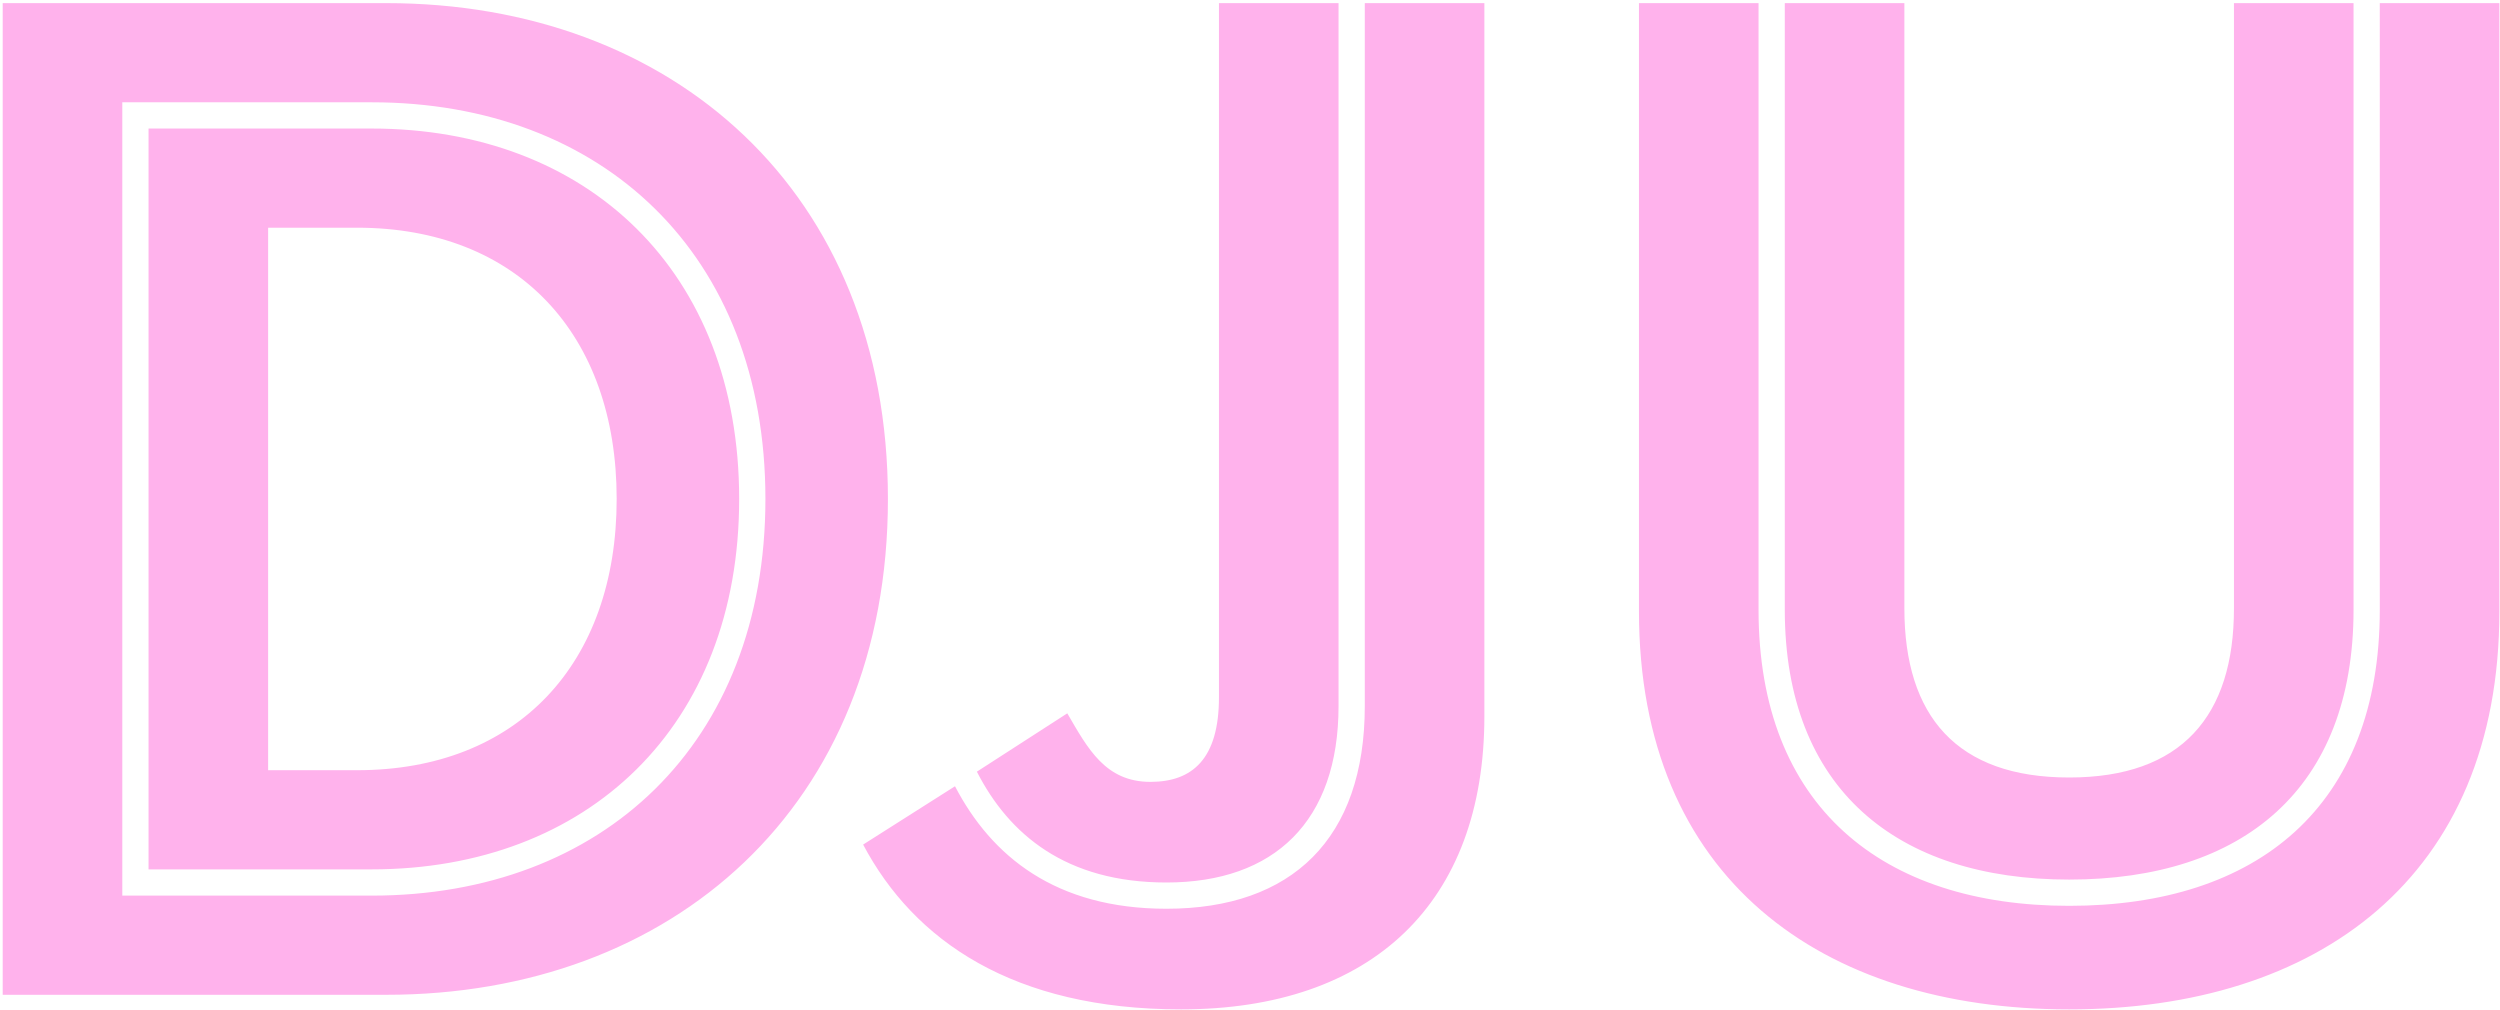 <?xml version="1.0" encoding="UTF-8"?>
<svg width="480px" height="194px" viewBox="0 0 480 194" version="1.1" xmlns="http://www.w3.org/2000/svg" xmlns:xlink="http://www.w3.org/1999/xlink">
    <!-- Generator: Sketch 45.2 (43514) - http://www.bohemiancoding.com/sketch -->
    <title>Dju</title>
    <desc>Created with Sketch.</desc>
    <defs></defs>
    <g id="Welcome" stroke="none" stroke-width="1" fill="none" fill-rule="evenodd">
        <g id="Desktop-Copy-2" transform="translate(-114, -2869)" fill="#FFB2EC">
            <g id="DJU" transform="translate(-1085, 2374)">
                <g id="Group" transform="translate(1183, 99)">
                    <path d="M39.48,415.64 L39.48,567.96 L87.36,567.96 C131.6,567.96 162.96,538.84 162.96,491.8 C162.96,444.76 131.6,415.64 87.36,415.64 L39.48,415.64 Z M44.52,562.92 L44.52,420.68 L87.36,420.68 C128.8,420.68 157.92,448.12 157.92,491.8 C157.92,535.48 128.8,562.92 87.36,562.92 L44.52,562.92 Z M16.52,587 L16.52,396.6 L90.16,396.6 C145.04,396.6 186.48,432.72 186.48,491.8 C186.48,550.88 145.04,587 90.16,587 L16.52,587 Z M67.48,543.88 L84.56,543.88 C115.36,543.88 134.4,523.44 134.4,491.8 C134.4,460.16 115.36,439.72 84.56,439.72 L67.48,439.72 L67.48,543.88 Z M301,396.6 L301,533.52 C301,569.36 279.44,589.8 242.76,589.8 C210.56,589.8 191.52,576.64 181.72,558.16 L199.36,546.96 C206.36,560.4 218.68,570.48 239.96,570.48 C264.04,570.48 278.04,557.04 278.04,531.56 L278.04,396.6 L301,396.6 Z M203.56,544.16 L220.92,532.96 C224.84,539.68 228.2,546.12 236.88,546.12 C245,546.12 250.04,541.64 250.04,529.88 L250.04,396.6 L273,396.6 L273,531.56 C273,553.68 260.68,565.44 239.96,565.44 C220.64,565.44 209.72,556.2 203.56,544.16 Z M413.28,589.8 C365.68,589.8 330.68,564.6 330.68,513.36 L330.68,396.6 L353.64,396.6 L353.64,513.08 C353.64,550.88 377.44,569.92 413.28,569.92 C449.4,569.92 472.92,550.88 472.92,513.08 L472.92,396.6 L495.88,396.6 L495.88,513.36 C495.88,564.6 460.88,589.8 413.28,589.8 Z M413.28,564.88 C380.24,564.88 358.68,547.52 358.68,513.08 L358.68,396.6 L381.64,396.6 L381.64,512.8 C381.64,533.52 391.72,545.28 413.28,545.28 C434.84,545.28 444.92,533.52 444.92,512.8 L444.92,396.6 L467.88,396.6 L467.88,513.08 C467.88,547.52 446.6,564.88 413.28,564.88 Z" id="Dju"></path>
                </g>
            </g>
        </g>
    </g>
</svg>
